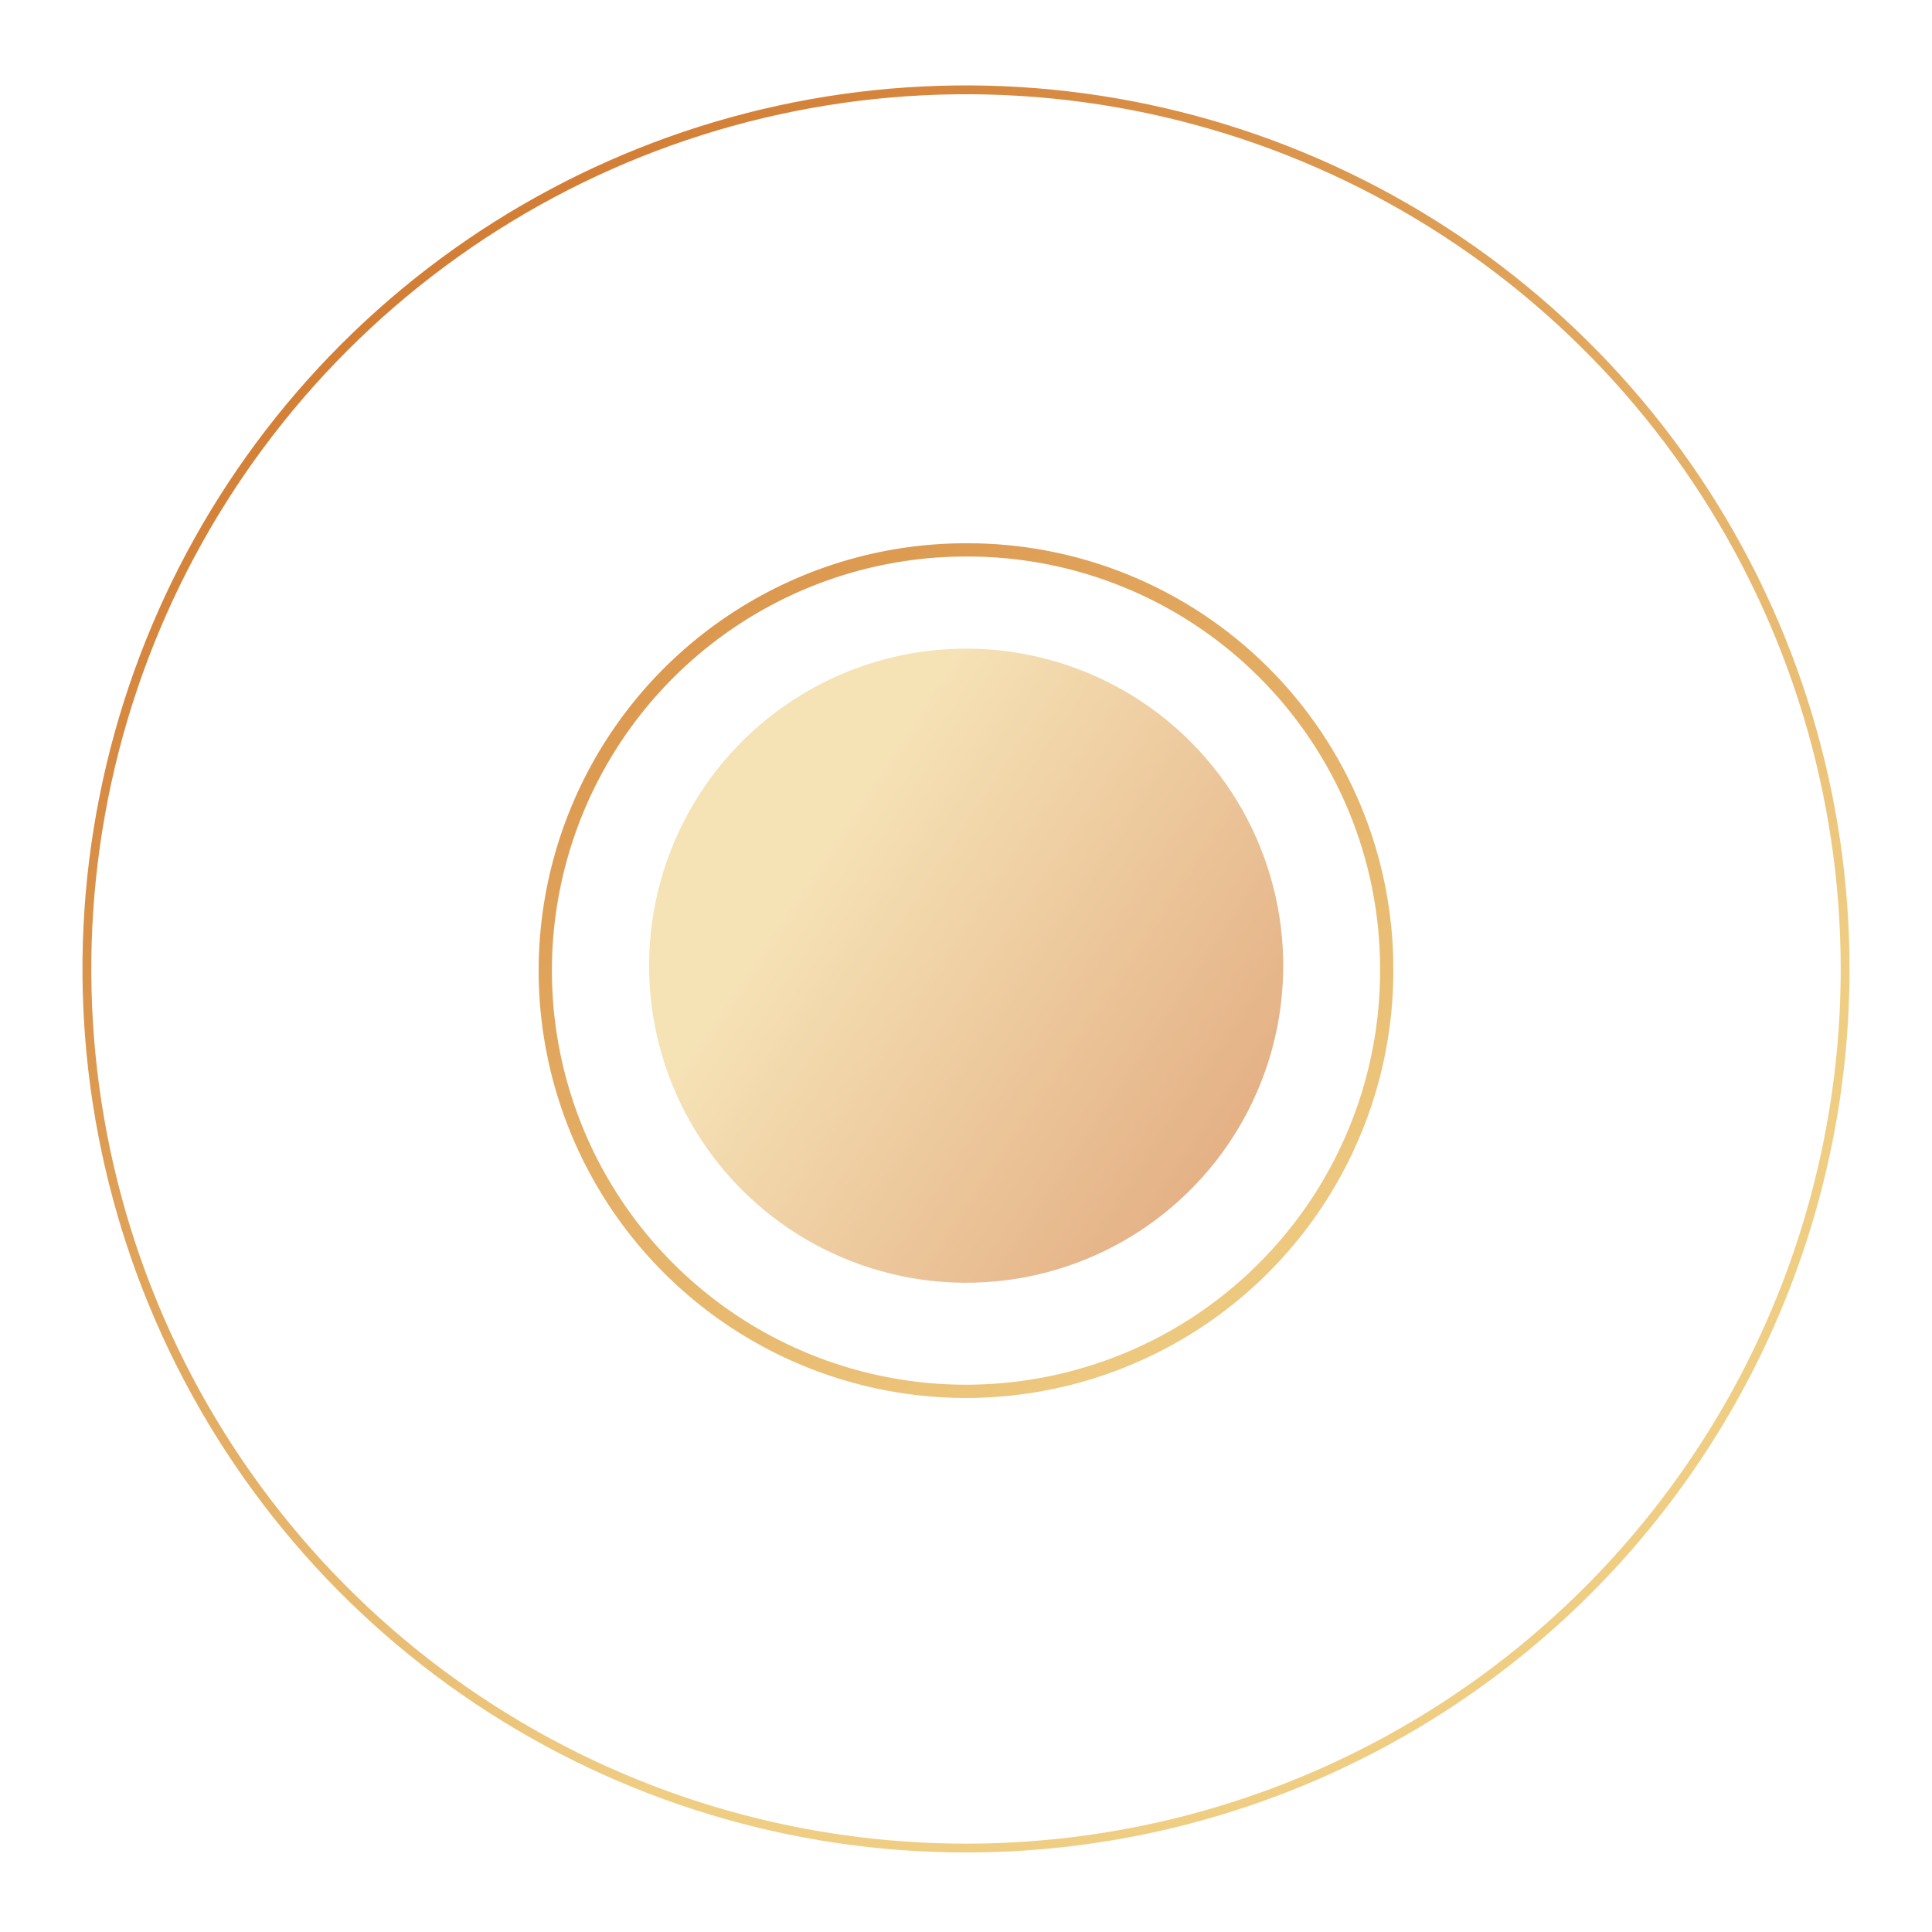 <svg width="656" height="656" viewBox="0 0 656 656" fill="none" xmlns="http://www.w3.org/2000/svg">
<g style="mix-blend-mode:color-dodge" opacity="0.6" filter="url(#filter0_f_283_3269)">
<circle cx="106.622" cy="106.622" r="106.622" transform="matrix(-0.025 -1 -1 0.025 437.348 431.854)" fill="url(#paint0_linear_283_3269)"/>
<circle cx="106.622" cy="106.622" r="106.622" transform="matrix(-0.025 -1 -1 0.025 437.348 431.854)" stroke="url(#paint1_linear_283_3269)" stroke-width="2"/>
</g>
<path d="M327.998 185.959C299.572 185.959 271.786 194.396 248.159 210.201C224.531 226.005 206.125 248.468 195.273 274.741C184.42 301.015 181.61 329.918 187.197 357.79C192.785 385.662 206.519 411.249 226.659 431.31C246.8 451.371 272.441 465.003 300.335 470.479C328.229 475.956 357.121 473.031 383.351 462.074C409.581 451.118 431.97 432.622 447.681 408.931C463.392 385.241 471.718 357.421 471.605 328.995C471.605 310.164 467.886 291.519 460.662 274.129C453.438 256.737 442.851 240.943 429.508 227.653C416.165 214.363 400.329 203.838 382.909 196.683C365.49 189.529 346.829 185.884 327.998 185.959ZM327.998 185.959C327.999 185.959 327.999 185.959 328 185.959V187.459M327.998 185.959C327.997 185.959 327.995 185.959 327.994 185.959L328 187.459M328 187.459C299.87 187.459 272.374 195.808 248.993 211.447C225.611 227.087 207.398 249.315 196.659 275.314C185.92 301.313 183.139 329.914 188.668 357.495C194.197 385.076 207.787 410.396 227.718 430.247C247.648 450.098 273.021 463.588 300.624 469.007C328.227 474.427 356.817 471.532 382.773 460.69C408.729 449.848 430.884 431.546 446.431 408.102C461.978 384.659 470.217 357.13 470.105 329.001C470.105 310.366 466.426 291.913 459.277 274.704C452.129 257.494 441.653 241.867 428.45 228.716C415.246 215.565 399.577 205.151 382.339 198.071C365.101 190.991 346.635 187.384 328 187.459ZM328 627.5C268.962 627.5 211.25 609.994 162.162 577.194C113.074 544.394 74.815 497.775 52.222 443.231C29.63 388.688 23.718 328.669 35.236 270.766C46.753 212.862 75.183 159.675 116.929 117.929C158.675 76.183 211.862 47.753 269.766 36.236C327.669 24.718 387.687 30.63 442.231 53.223C496.775 75.815 543.394 114.074 576.194 163.162C608.993 212.25 626.5 269.963 626.5 329.001C626.5 408.168 595.051 484.092 539.071 540.072C483.092 596.052 407.167 627.5 328 627.5Z" stroke="url(#paint2_linear_283_3269)" stroke-width="3"/>
<defs>
<filter id="filter0_f_283_3269" x="0.481" y="0.297" width="655.246" height="655.245" filterUnits="userSpaceOnUse" color-interpolation-filters="sRGB">
<feFlood flood-opacity="0" result="BackgroundImageFix"/>
<feBlend mode="normal" in="SourceGraphic" in2="BackgroundImageFix" result="shape"/>
<feGaussianBlur stdDeviation="110" result="effect1_foregroundBlur_283_3269"/>
</filter>
<linearGradient id="paint0_linear_283_3269" x1="141.896" y1="156.726" x2="25.654" y2="-9.219" gradientUnits="userSpaceOnUse">
<stop stop-color="#EFCE84"/>
<stop offset="1" stop-color="#CD6D25"/>
</linearGradient>
<linearGradient id="paint1_linear_283_3269" x1="141.896" y1="156.726" x2="25.654" y2="-9.219" gradientUnits="userSpaceOnUse">
<stop stop-color="#EFCE84"/>
<stop offset="1" stop-color="#CD6D25"/>
</linearGradient>
<linearGradient id="paint2_linear_283_3269" x1="427.248" y1="469.977" x2="100.181" y2="3.06" gradientUnits="userSpaceOnUse">
<stop stop-color="#EFCE84"/>
<stop offset="1" stop-color="#CD6D25"/>
</linearGradient>
</defs>
</svg>
